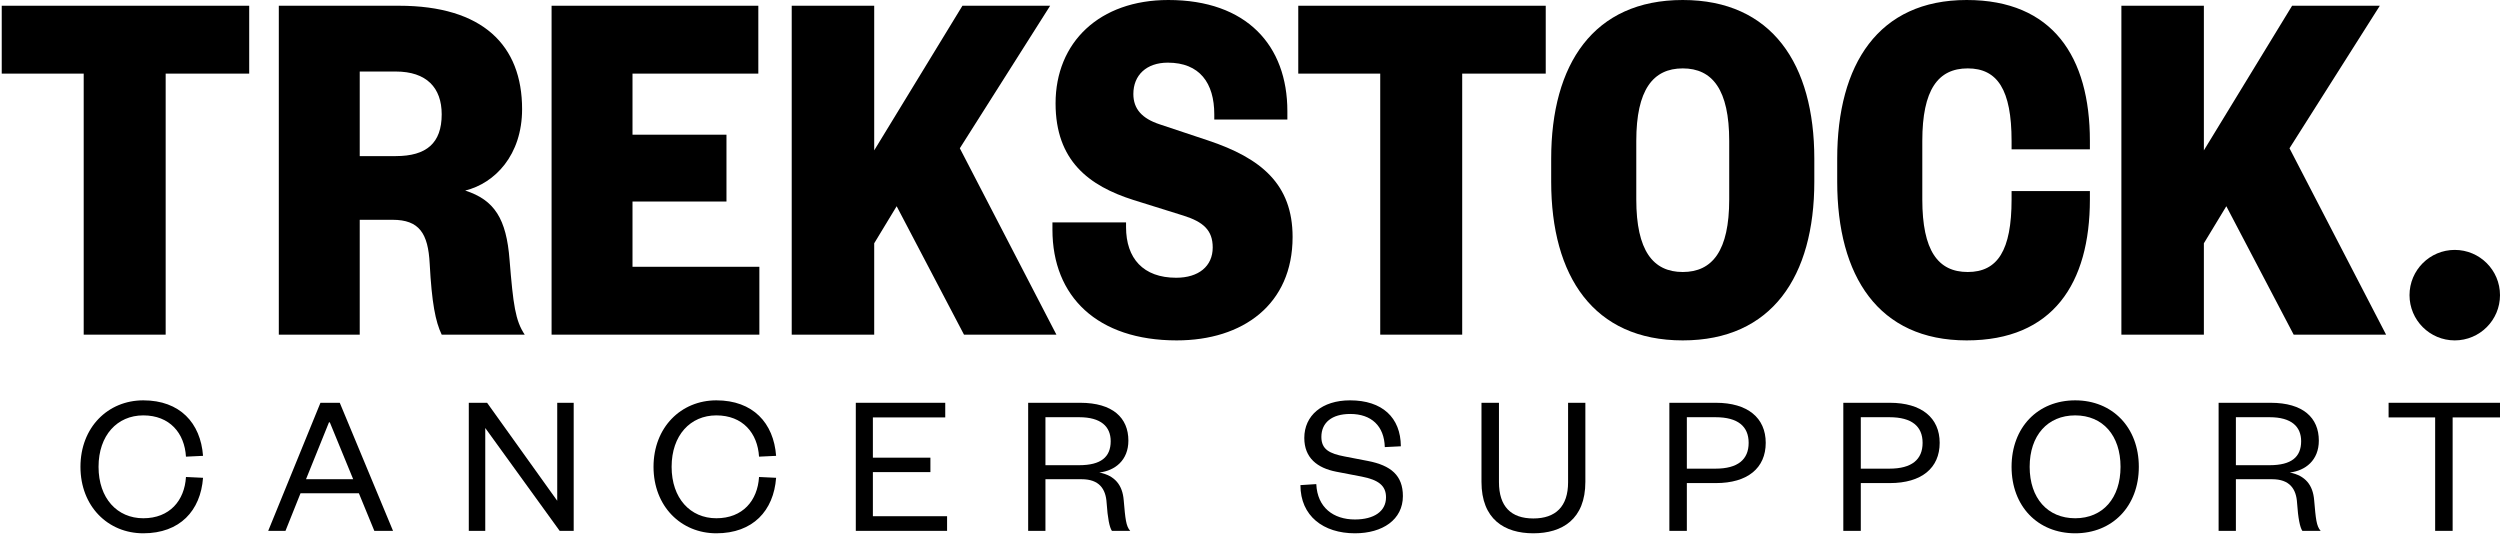 <svg width="747" height="160" viewBox="0 0 747 160" fill="none" xmlns="http://www.w3.org/2000/svg">
<path d="M49.501 99.994H25.009V21.996H0.518V1.716H74.461V21.996H49.501V99.994Z" fill="black"/>
<path d="M156.783 99.994H131.98C130.108 96.094 129.016 90.479 128.392 78.779C127.924 69.731 125.272 65.675 117.316 65.675H107.488V99.994H83.309V1.716H119.188C144.304 1.716 156.003 13.572 156.003 32.603C156.003 46.331 147.892 54.755 139 56.939C147.736 59.747 151.324 65.363 152.26 77.687C153.352 91.103 153.976 95.782 156.783 99.994ZM107.488 46.643H118.252C127.456 46.643 131.98 42.743 131.98 34.163C131.98 26.208 127.456 21.372 118.252 21.372H107.488V46.643Z" fill="black"/>
<path d="M226.898 79.715V99.994H164.811V1.716H226.586V21.996H188.991V40.247H217.07V60.215H188.991V79.715H226.898Z" fill="black"/>
<path d="M315.655 99.994H288.043L267.92 61.619L261.212 72.695V99.994H236.564V1.716H261.212V44.927L287.575 1.716H313.783L286.795 44.303L315.655 99.994Z" fill="black"/>
<path d="M315.404 30.887C315.404 12.636 328.507 0 349.099 0C372.499 0 384.667 13.572 384.667 33.227V35.723H362.827V34.163C362.827 24.804 358.459 18.72 348.943 18.72C342.547 18.72 338.647 22.464 338.647 28.08C338.647 32.603 341.299 35.411 346.447 37.127L360.955 41.963C376.867 47.267 386.227 55.067 386.227 70.823C386.227 90.947 371.407 101.71 351.595 101.71C327.883 101.71 314.468 88.607 314.468 68.639V66.455H336.463V67.859C336.463 77.219 341.611 82.991 351.439 82.991C358.147 82.991 362.359 79.559 362.359 73.943C362.359 68.795 359.551 66.299 353.623 64.427L338.647 59.747C325.388 55.535 315.404 48.047 315.404 30.887Z" fill="black"/>
<path d="M436.905 99.994H412.413V21.996H387.922V1.716H461.865V21.996H436.905V99.994Z" fill="black"/>
<path d="M542.117 47.423V54.287C542.117 82.523 529.481 101.71 502.806 101.71C476.13 101.71 463.494 82.523 463.494 54.287V47.423C463.494 19.188 476.13 0 502.806 0C529.481 0 542.117 19.188 542.117 47.423ZM516.689 59.591V42.119C516.689 26.832 511.697 20.436 502.806 20.436C493.914 20.436 488.922 26.832 488.922 42.119V59.591C488.922 74.879 493.914 81.275 502.806 81.275C511.697 81.275 516.689 74.879 516.689 59.591Z" fill="black"/>
<path d="M548.958 54.287V47.423C548.958 19.188 561.281 0 587.645 0C613.385 0 624.46 17.004 624.46 42.119V44.615H601.061V42.119C601.061 26.832 596.849 20.436 587.957 20.436C579.065 20.436 574.385 26.832 574.385 42.119V59.591C574.385 74.879 579.065 81.275 587.957 81.275C596.849 81.275 601.061 74.879 601.061 59.591V57.095H624.46V59.591C624.46 84.707 613.385 101.71 587.645 101.71C561.281 101.71 548.958 82.523 548.958 54.287Z" fill="black"/>
<path d="M712.961 99.994H685.349L665.226 61.619L658.518 72.695V99.994H633.87V1.716H658.518V44.927L684.881 1.716H711.089L684.101 44.303L712.961 99.994Z" fill="black"/>
<circle cx="733.481" cy="88.191" r="13.519" fill="black"/>
<path d="M24.04 139.486C24.04 127.702 32.24 119.623 42.81 119.623C53.743 119.623 59.939 126.365 60.668 136.206L55.566 136.449C55.141 129.402 50.706 124.118 42.81 124.118C35.034 124.118 29.446 130.071 29.446 139.486C29.446 148.901 35.034 154.854 42.81 154.854C50.706 154.854 55.141 149.569 55.566 142.523L60.668 142.766C59.939 152.606 53.743 159.349 42.81 159.349C32.24 159.349 24.04 151.27 24.04 139.486Z" fill="black"/>
<path d="M95.751 120.352H101.522L117.436 158.62H111.848L107.231 147.382H89.798L85.303 158.62H80.14L95.751 120.352ZM98.302 126.183L91.438 143.191H105.531L98.545 126.183H98.302Z" fill="black"/>
<path d="M145.542 120.352L166.499 149.63V120.352H171.419V158.62H167.228L144.995 127.884V158.62H140.075V120.352H145.542Z" fill="black"/>
<path d="M195.273 139.486C195.273 127.702 203.473 119.623 214.042 119.623C224.976 119.623 231.172 126.365 231.901 136.206L226.798 136.449C226.373 129.402 221.939 124.118 214.042 124.118C206.267 124.118 200.679 130.071 200.679 139.486C200.679 148.901 206.267 154.854 214.042 154.854C221.939 154.854 226.373 149.569 226.798 142.523L231.901 142.766C231.172 152.606 224.976 159.349 214.042 159.349C203.473 159.349 195.273 151.27 195.273 139.486Z" fill="black"/>
<path d="M282.987 154.246V158.62H255.713V120.352H282.44V124.725H260.816V136.752H278.006V141.065H260.816V154.246H282.987Z" fill="black"/>
<path d="M337.708 158.62H332.241C331.512 157.587 330.966 154.793 330.662 150.298C330.419 146.046 328.414 143.191 323.19 143.191H312.378V158.62H307.215V120.352H322.765C332.484 120.352 337.161 124.847 337.161 131.65C337.161 137.542 333.152 140.64 328.475 141.187C333.152 142.098 335.4 144.953 335.764 149.448C336.25 155.036 336.432 157.223 337.708 158.62ZM312.378 139H322.461C328.961 139 331.877 136.57 331.877 131.832C331.877 127.459 328.961 124.664 322.461 124.664H312.378V139Z" fill="black"/>
<path d="M388.57 144.953L393.308 144.649C393.612 151.635 398.41 155.218 404.849 155.218C410.559 155.218 414.143 152.789 414.143 148.597C414.143 145.074 411.835 143.373 406.854 142.402L399.261 140.944C393.612 139.85 389.724 136.813 389.724 130.86C389.724 124.178 395.009 119.623 403.391 119.623C412.989 119.623 418.516 124.725 418.577 133.351L413.778 133.594C413.596 127.276 409.769 123.692 403.452 123.692C397.924 123.692 394.826 126.304 394.826 130.557C394.826 134.323 397.317 135.537 401.751 136.388L408.676 137.724C415.661 139.061 419.185 142.098 419.185 148.233C419.185 155.279 413.11 159.349 404.849 159.349C395.434 159.349 388.57 154.186 388.57 144.953Z" fill="black"/>
<path d="M458.156 159.349C449.53 159.349 442.666 155.158 442.666 143.981V120.352H447.89V144.042C447.89 151.331 451.474 154.915 458.156 154.915C464.838 154.915 468.543 151.331 468.543 144.102V120.352H473.706V143.981C473.706 155.158 466.781 159.349 458.156 159.349Z" fill="black"/>
<path d="M504.03 140.033H512.595C519.277 140.033 522.496 137.299 522.496 132.318C522.496 127.398 519.277 124.664 512.595 124.664H504.03V140.033ZM504.03 144.345V158.62H498.806V120.352H512.716C522.192 120.352 527.599 124.847 527.599 132.318C527.599 139.85 522.192 144.345 512.716 144.345H504.03Z" fill="black"/>
<path d="M556.006 140.033H564.571C571.253 140.033 574.472 137.299 574.472 132.318C574.472 127.398 571.253 124.664 564.571 124.664H556.006V140.033ZM556.006 144.345V158.62H550.782V120.352H564.692C574.168 120.352 579.575 124.847 579.575 132.318C579.575 139.85 574.168 144.345 564.692 144.345H556.006Z" fill="black"/>
<path d="M639.081 139.486C639.081 151.27 631.185 159.349 620.069 159.349C608.892 159.349 601.056 151.27 601.056 139.486C601.056 127.702 608.892 119.623 620.069 119.623C631.185 119.623 639.081 127.702 639.081 139.486ZM633.615 139.486C633.615 130.131 628.33 124.118 620.069 124.118C611.808 124.118 606.462 130.131 606.462 139.486C606.462 148.84 611.808 154.854 620.069 154.854C628.33 154.854 633.615 148.84 633.615 139.486Z" fill="black"/>
<path d="M693.414 158.62H687.947C687.218 157.587 686.671 154.793 686.367 150.298C686.124 146.046 684.12 143.191 678.896 143.191H668.084V158.62H662.92V120.352H678.471C688.19 120.352 692.867 124.847 692.867 131.65C692.867 137.542 688.858 140.64 684.181 141.187C688.858 142.098 691.105 144.953 691.47 149.448C691.956 155.036 692.138 157.223 693.414 158.62ZM668.084 139H678.167C684.667 139 687.582 136.57 687.582 131.832C687.582 127.459 684.667 124.664 678.167 124.664H668.084V139Z" fill="black"/>
<path d="M732.847 158.62H727.623V124.725H713.712V120.352H747V124.725H732.847V158.62Z" fill="black"/>
</svg>
